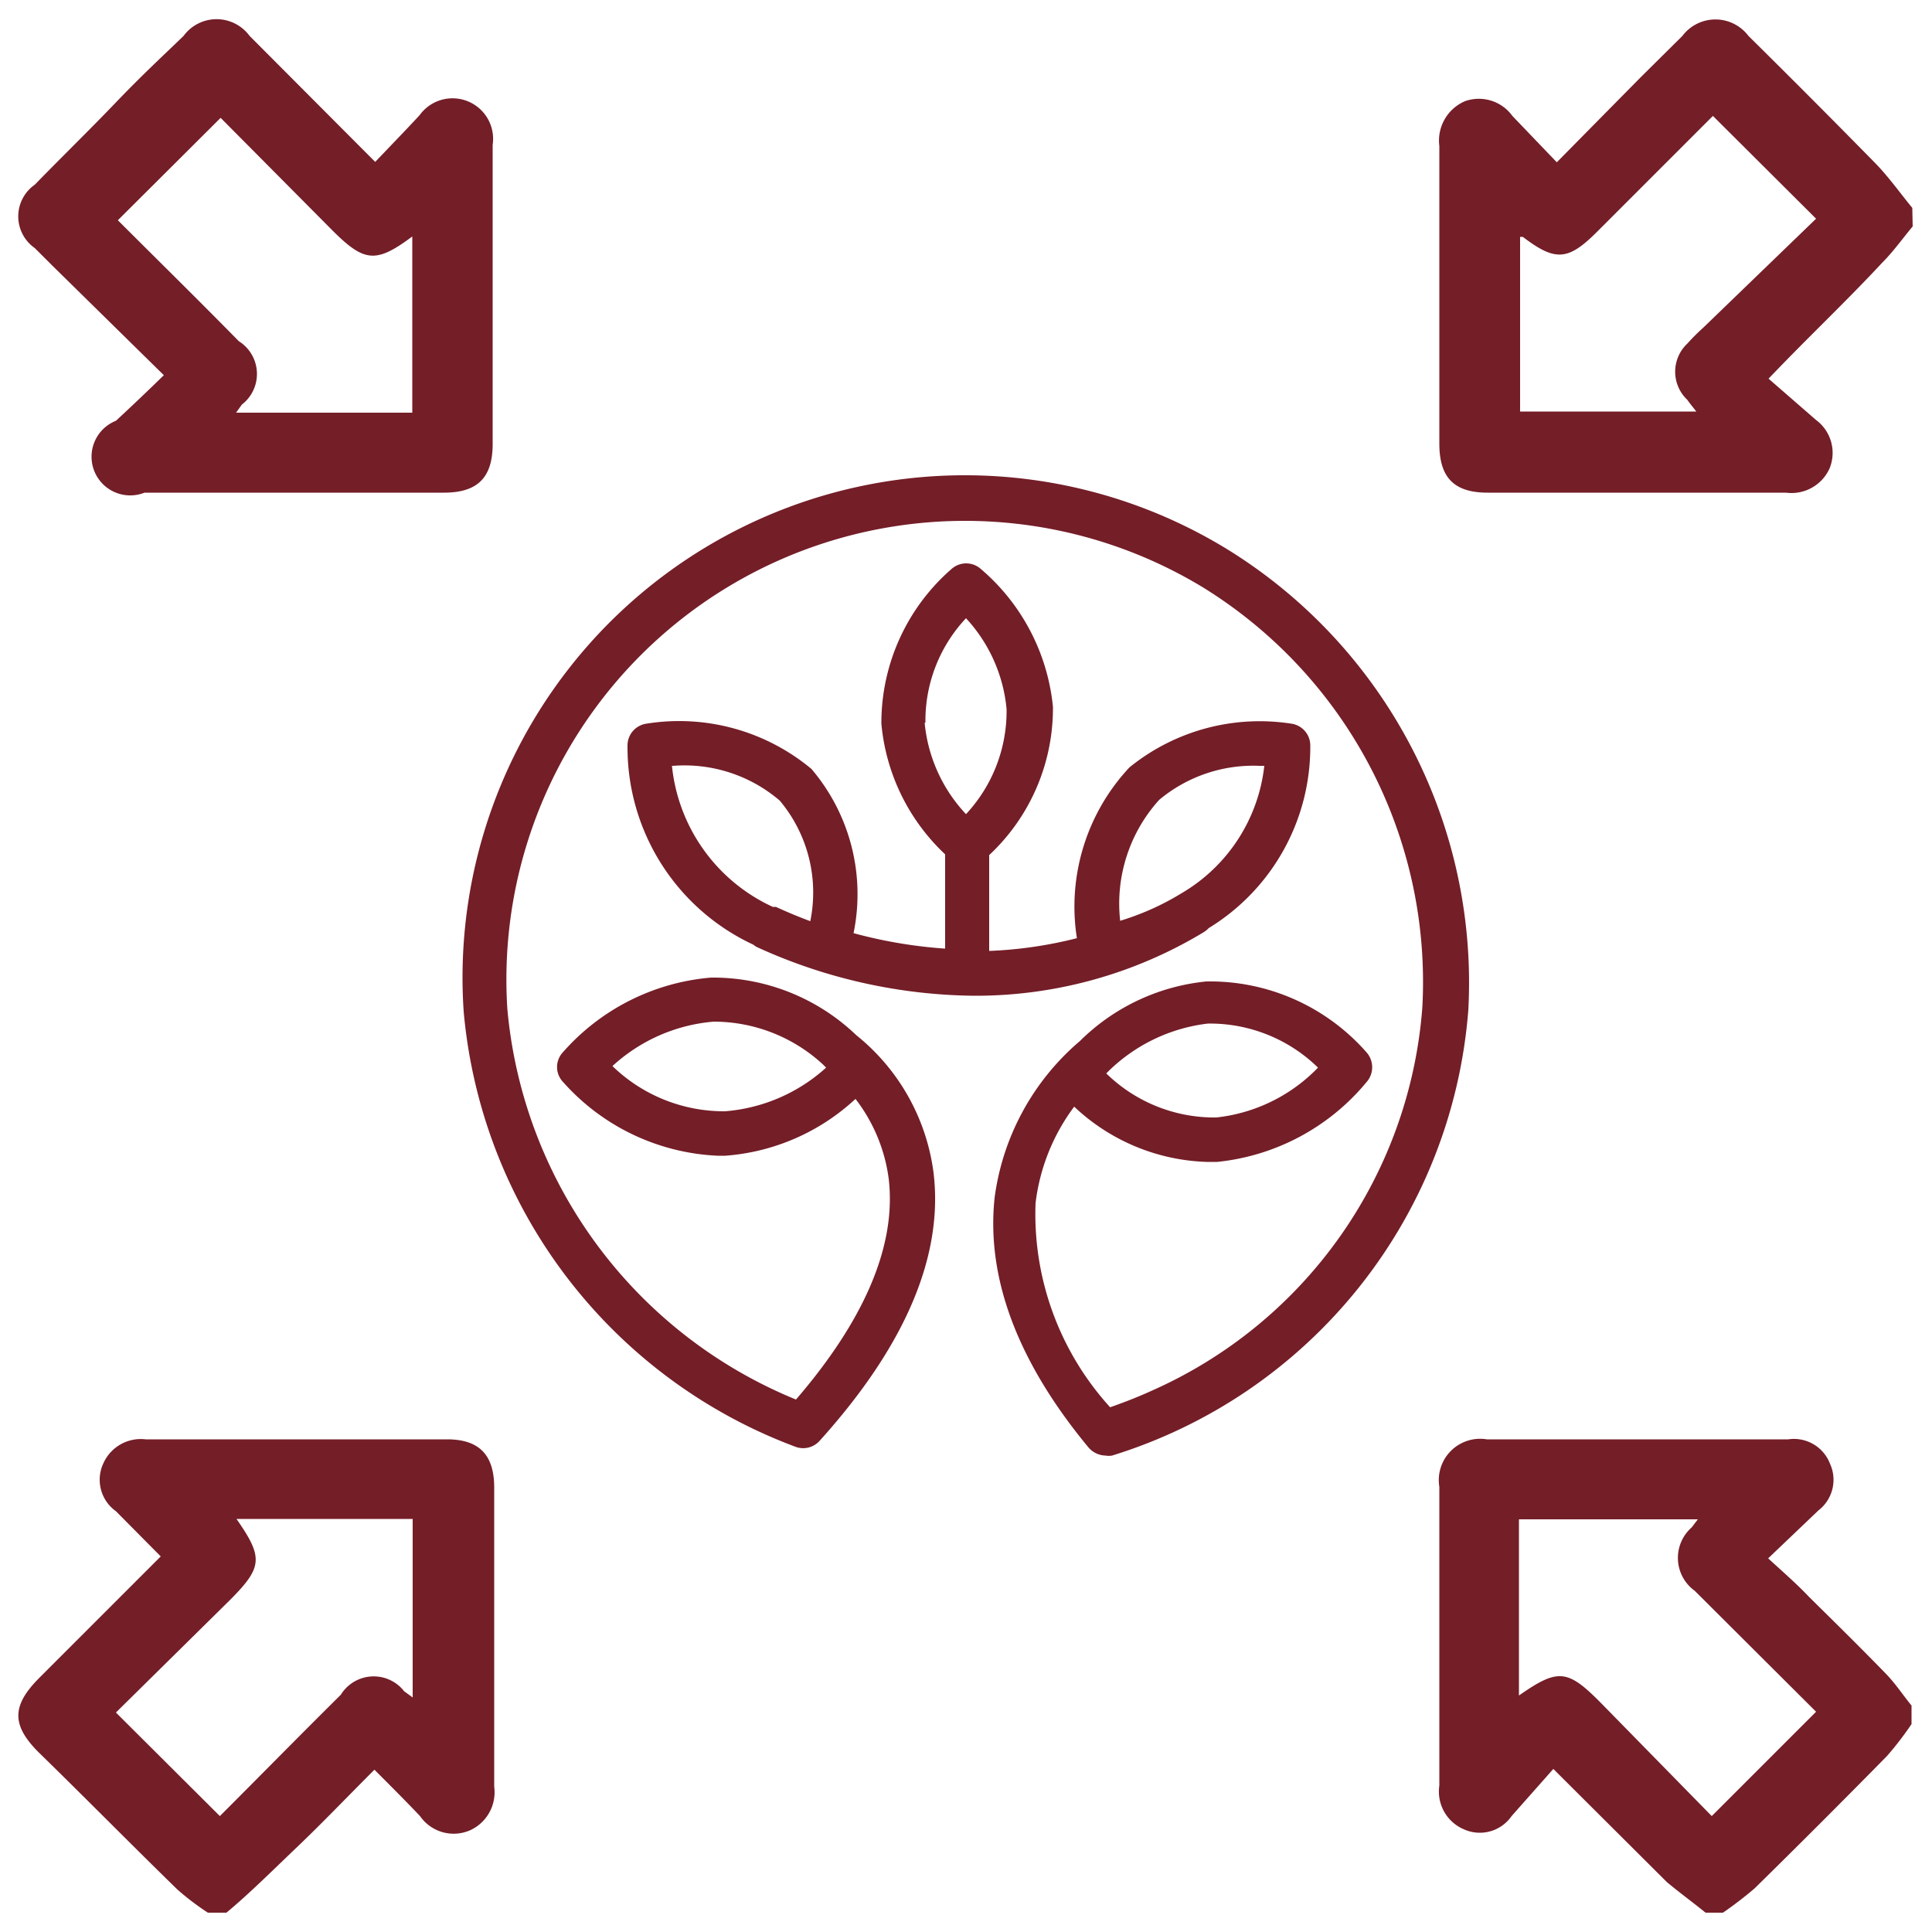 <?xml version="1.0" encoding="utf-8"?><svg xmlns="http://www.w3.org/2000/svg" viewBox="0 0 50 50"><title>iconos supermenu</title><path d="M49.5,5.86c-.26.31-.5.65-.79.94-.93,1-1.89,1.9-2.94,3L47,10.87a1.06,1.06,0,0,1,.35,1.25,1.08,1.08,0,0,1-1.13.63H38.5c-.87,0-1.25-.39-1.25-1.27q0-3.84,0-7.7a1.11,1.11,0,0,1,.66-1.16A1.07,1.07,0,0,1,39.14,3l1.15,1.2L42.46,2,43.54.93a1.07,1.07,0,0,1,1.71,0q1.64,1.62,3.24,3.25c.37.37.67.8,1,1.2ZM44.33,3c-1,1-2,2-3,3-.75.75-1.08.77-1.92.13,0,0-.06,0-.07,0v4.52H43.9c-.1-.13-.17-.21-.23-.3a1,1,0,0,1,0-1.46,5.29,5.29,0,0,1,.41-.41L47,5.66Z" style="fill:#741e28"/><path d="M5.38,49.5a6.83,6.83,0,0,1-.79-.6C3.39,47.73,2.22,46.54,1,45.35c-.7-.7-.7-1.2,0-1.91l3.16-3.16L3,39.11a1,1,0,0,1-.32-1.25,1.06,1.06,0,0,1,1.09-.61h7.8c.83,0,1.22.4,1.22,1.25,0,2.58,0,5.16,0,7.74a1.08,1.08,0,0,1-.63,1.13A1.06,1.06,0,0,1,10.87,47c-.37-.39-.75-.77-1.18-1.2-.7.7-1.36,1.39-2,2S6.46,49,5.86,49.5Zm.74-10.19c.7,1,.67,1.25-.15,2.08L3,44.32,5.69,47c1-1,2.07-2.09,3.13-3.14a1,1,0,0,1,1.64-.09l.22.16V39.31Z" style="fill:#741e28"/><path d="M44.14,49.5c-.32-.26-.65-.5-1-.79l-2.94-2.93L39.12,47a1,1,0,0,1-1.24.34,1.06,1.06,0,0,1-.63-1.13V38.48a1.07,1.07,0,0,1,1.23-1.23h7.8a1,1,0,0,1,1.08.63,1,1,0,0,1-.3,1.21l-1.3,1.24c.38.35.73.65,1.06,1,.68.67,1.36,1.34,2,2,.24.25.43.54.65.81v.48a8.48,8.48,0,0,1-.63.82c-1.13,1.15-2.28,2.3-3.43,3.43a9.91,9.91,0,0,1-.82.63Zm-4.83-5.62c1-.7,1.25-.68,2.08.15L44.3,47,47,44.3l-3.14-3.13a1.05,1.05,0,0,1-.08-1.64l.16-.21H39.31Z" style="fill:#741e28"/><path d="M9.71,4.19c.41-.43.78-.81,1.15-1.21a1.05,1.05,0,0,1,1.89.77c0,2.58,0,5.16,0,7.74,0,.87-.39,1.26-1.26,1.26H3.74A1,1,0,0,1,3,10.89c.41-.38.81-.76,1.24-1.18L1.34,6.86.9,6.42a1,1,0,0,1,0-1.64C1.6,4.06,2.32,3.36,3,2.65S4.17,1.49,4.75.93a1.06,1.06,0,0,1,1.71,0Zm-4-1.14L3.05,5.7c1,1,2.08,2.06,3.13,3.13a1,1,0,0,1,.08,1.64l-.15.21h4.56V6.12c-.94.7-1.24.67-2.07-.16Z" style="fill:#741e28"/><path d="M31.77,14.22A13,13,0,0,0,12,26.18a13.28,13.28,0,0,0,8.58,11.26.57.57,0,0,0,.63-.15c2.22-2.46,3.21-4.79,2.95-6.94a5.46,5.46,0,0,0-2-3.56A5.36,5.36,0,0,0,18.4,25.3a5.74,5.74,0,0,0-3.83,1.93.56.56,0,0,0,0,.77,5.69,5.69,0,0,0,4,1.91h.2a5.55,5.55,0,0,0,3.37-1.47A4.29,4.29,0,0,1,23,30.51c.2,1.71-.61,3.63-2.4,5.71a12.09,12.09,0,0,1-7.47-10.11,11.87,11.87,0,0,1,18-10.91,12,12,0,0,1,5.68,10.87,11.82,11.82,0,0,1-7,9.92c-.35.16-.71.3-1.08.43a7.43,7.43,0,0,1-1.93-5.28,5.2,5.2,0,0,1,1-2.5,5.23,5.23,0,0,0,3.43,1.43h.27A5.77,5.77,0,0,0,35.37,28a.58.58,0,0,0,0-.76,5.39,5.39,0,0,0-4.15-1.84,5.4,5.4,0,0,0-3.27,1.54A6.43,6.43,0,0,0,25.74,31c-.22,2.08.6,4.25,2.43,6.46a.6.6,0,0,0,.44.21.47.47,0,0,0,.17,0A13.13,13.13,0,0,0,38,26.14,13.18,13.18,0,0,0,31.77,14.22Zm-13,14.54a4.15,4.15,0,0,1-2.92-1.17,4.41,4.41,0,0,1,2.62-1.15,4.17,4.17,0,0,1,2.83,1.11l.08.08A4.41,4.41,0,0,1,18.76,28.76Zm12.5-2.27a4,4,0,0,1,2.84,1.14,4.3,4.3,0,0,1-2.63,1.29,4,4,0,0,1-2.85-1.14A4.41,4.41,0,0,1,31.26,26.49Z" style="fill:#741e28"/><path d="M21,19.9a5.35,5.35,0,0,0-4.28-1.17.57.57,0,0,0-.48.58,5.63,5.63,0,0,0,3.26,5.14.41.41,0,0,0,.11.07,13.8,13.8,0,0,0,5.61,1.25,11.41,11.41,0,0,0,5.94-1.65.63.63,0,0,0,.12-.1,5.49,5.49,0,0,0,2.63-4.71.57.57,0,0,0-.48-.58,5.35,5.35,0,0,0-4.2,1.13,5.27,5.27,0,0,0-1.36,4.42,10.92,10.92,0,0,1-2.27.33V22.13a5.2,5.2,0,0,0,1.65-3.84,5.38,5.38,0,0,0-1.86-3.56.57.57,0,0,0-.77,0,5.28,5.28,0,0,0-1.81,4,5.29,5.29,0,0,0,1.65,3.38v2.44a12.18,12.18,0,0,1-2.37-.4A5,5,0,0,0,21,19.9Zm-3.58-.08a3.79,3.79,0,0,1,2.76.9,3.7,3.7,0,0,1,.79,3.12h0c-.35-.13-.65-.26-.89-.37l-.08,0A4.52,4.52,0,0,1,17.39,19.82ZM30,20.7a3.8,3.8,0,0,1,2.6-.88h.12a4.38,4.38,0,0,1-2.13,3.29,6.83,6.83,0,0,1-1.6.72A4,4,0,0,1,30,20.7Zm-6.05-2A3.87,3.87,0,0,1,25,16a4,4,0,0,1,1.05,2.35A3.91,3.91,0,0,1,25,21.07,4,4,0,0,1,23.93,18.71Z" style="fill:#741e28"/></svg>